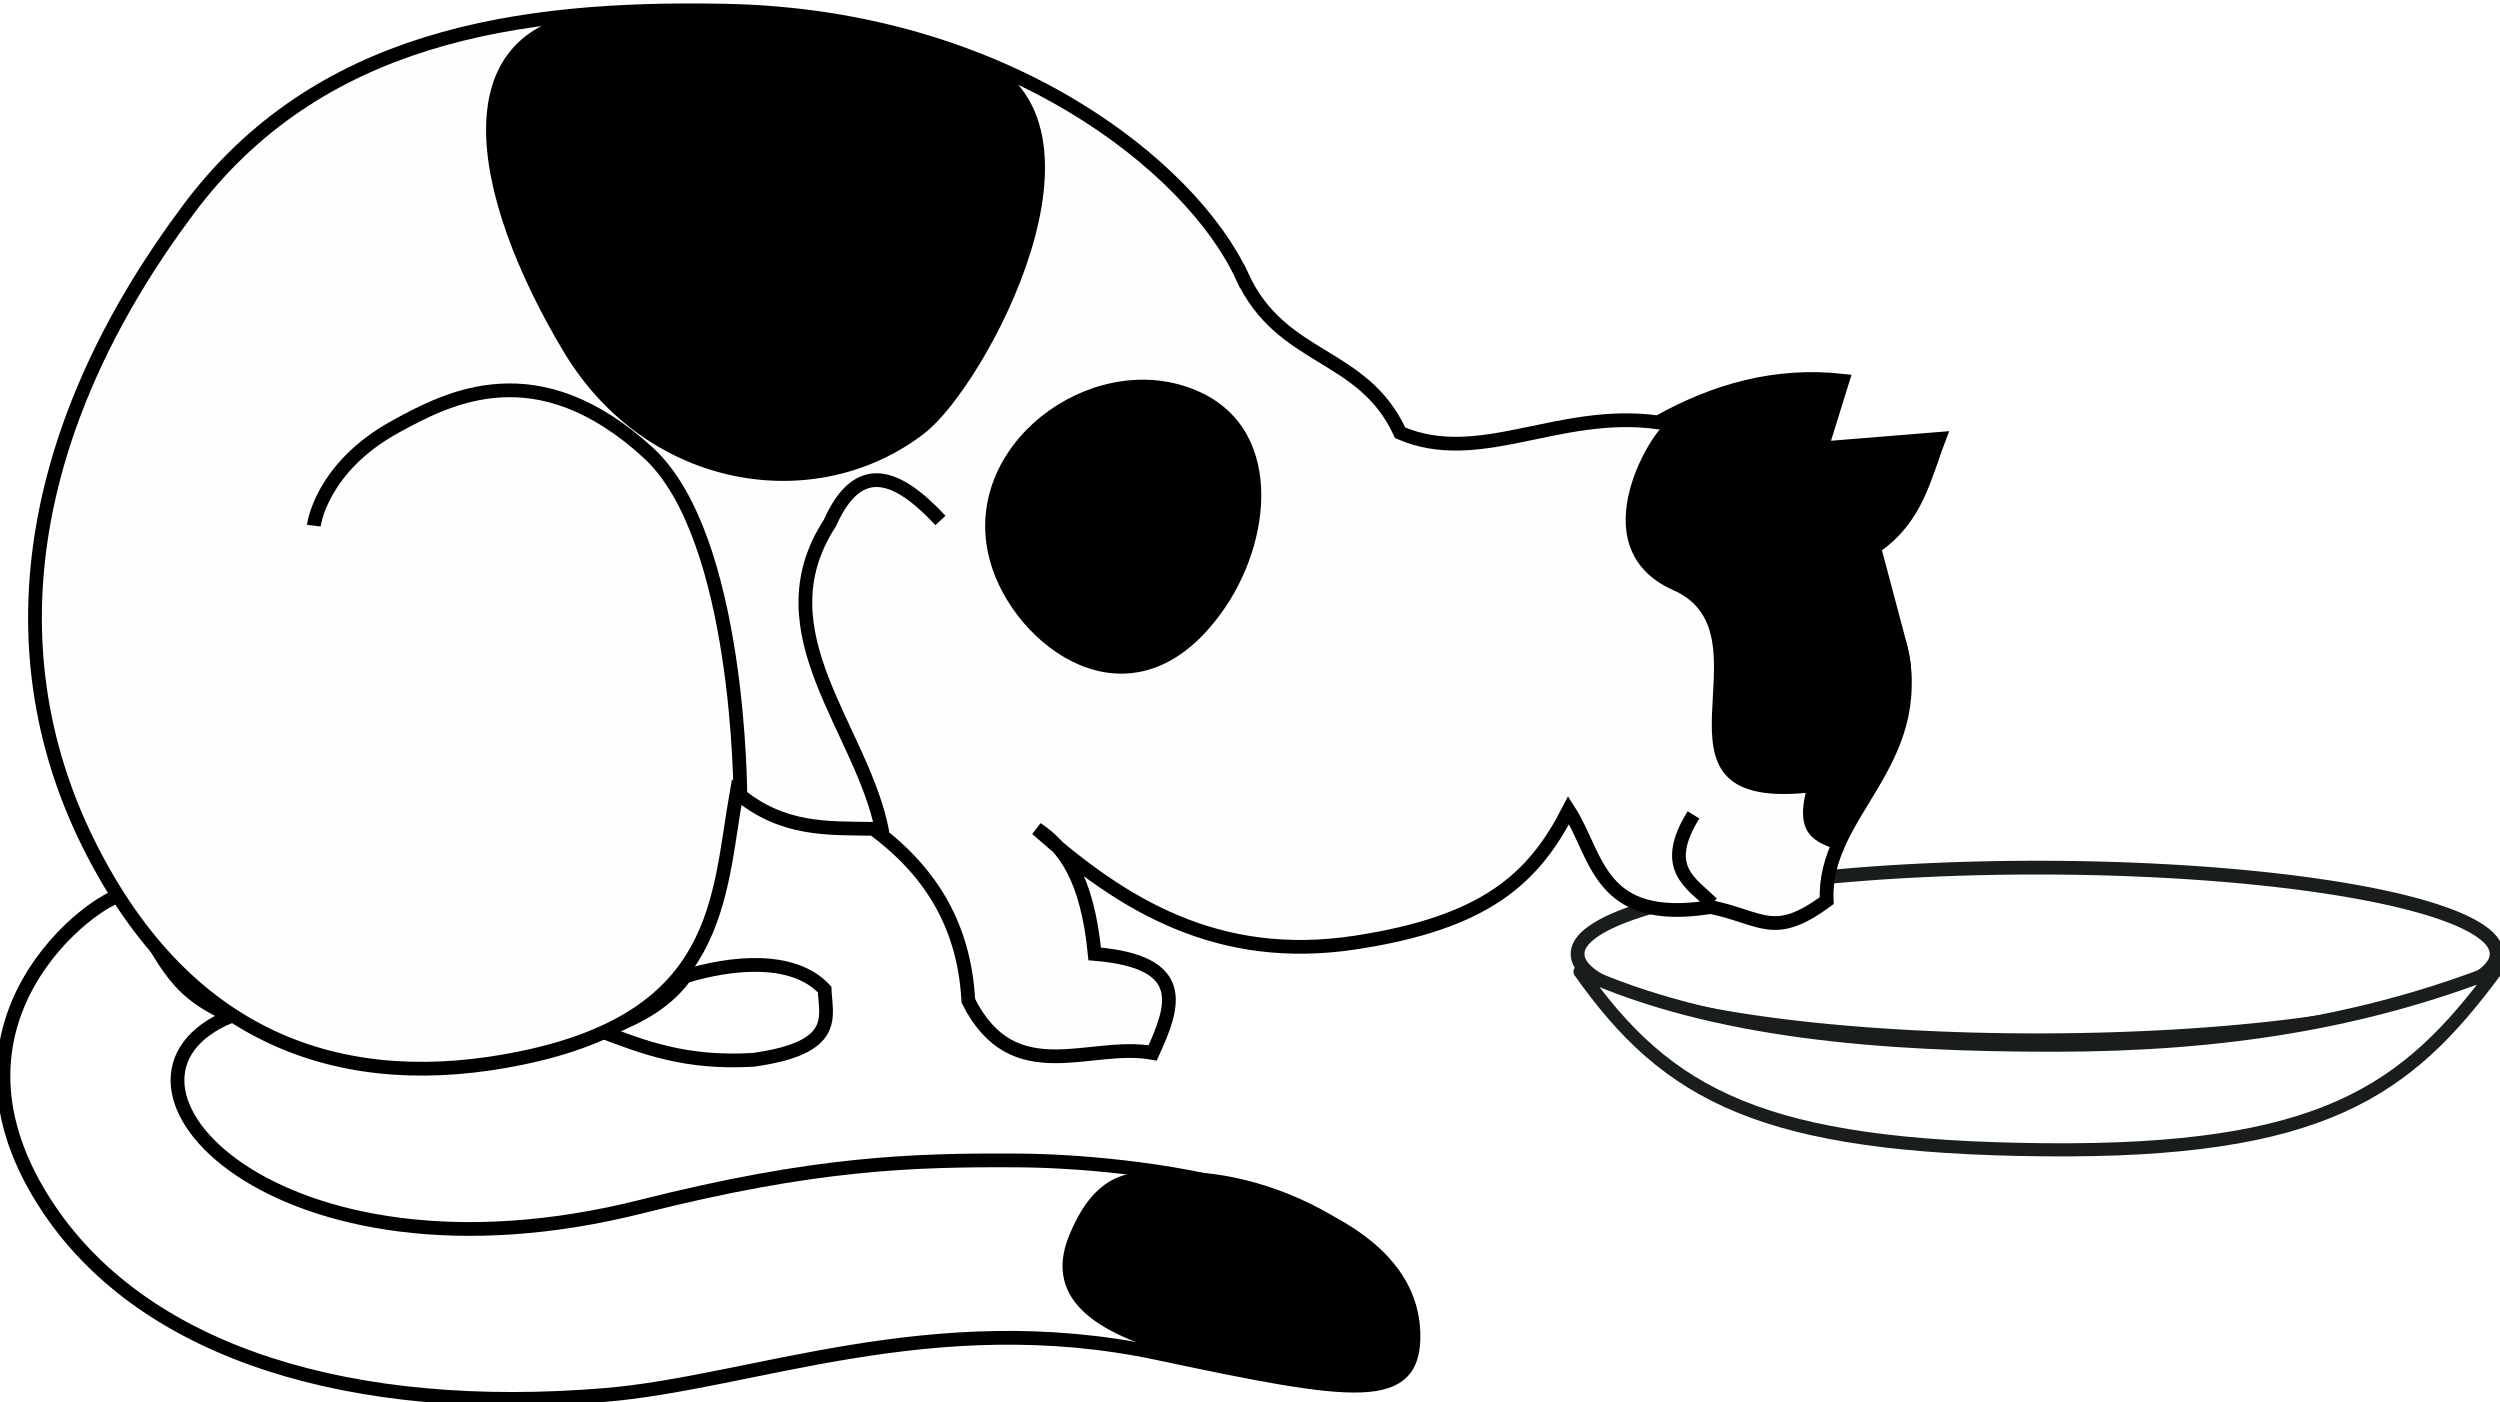 <?xml version="1.0"?><svg width="363.484" height="203.892" xmlns="http://www.w3.org/2000/svg">
 <title>eating cat</title>
 <defs>
  <filter id="filter10497">
   <feGaussianBlur id="feGaussianBlur10499" stdDeviation="0.925"/>
  </filter>
  <filter id="filter6473">
   <feGaussianBlur id="feGaussianBlur6475" stdDeviation="0.824"/>
  </filter>
  <filter id="filter8475">
   <feGaussianBlur id="feGaussianBlur8477" stdDeviation="1.717"/>
  </filter>
  <filter id="filter4197">
   <feGaussianBlur id="feGaussianBlur4199" stdDeviation="1.058"/>
  </filter>
 </defs>
 <g>
  <title>Layer 1</title>
  <g id="svg_18">
   <g id="layer3"/>
   <g id="layer1"/>
   <g id="g5274">
    <path fill="#ffffff" stroke="#1a1d1e" stroke-width="2" stroke-linejoin="round" stroke-miterlimit="4" d="m362.984,138.699a66.803,12.502 0 1 1 -133.605,0a66.803,12.502 0 1 1 133.605,0z" id="path4296"/>
    <path fill="#ffffff" stroke="#1a1d1e" stroke-width="1.909" stroke-linejoin="round" stroke-miterlimit="4" id="path5269" d="m229.727,141.274c12.771,18.113 26.599,25.51 67.515,25.897c40.398,0.379 52.672,-8.494 65.643,-26.07c-19.049,7.436 -39.577,10.864 -64.249,10.864c-25.157,0 -49.519,-1.908 -68.909,-10.691z"/>
   </g>
   <path fill="none" fill-rule="evenodd" stroke="#000000" stroke-width="2" stroke-miterlimit="4" d="m87.352,149.923c6.102,2.29 12.205,4.769 22.204,4.167c12.495,-1.755 10.496,-6.24 10.336,-10.229c-4.593,-4.93 -13.688,-3.924 -20.29,-1.894c-2.244,3.107 -5.931,5.857 -12.25,7.956z" id="path3190"/>
   <path fill="none" fill-rule="evenodd" stroke="#000000" stroke-width="2" stroke-miterlimit="4" d="m17.918,130.082c-3.839,0.27 -29.26,18.438 -10.719,45.839c14.161,20.928 44.064,29.934 80.776,26.897c21.357,-1.767 47.637,-13.024 80.393,-6.061c28.752,6.112 37.484,7.419 37.134,-3.031c-0.705,-21.05 -41.968,-24.91 -57.423,-25.003c-15.481,-0.094 -29.602,0.346 -54.755,6.689c-53.51,13.494 -82.433,-18.504 -59.698,-27.709c-9.217,-3.951 -9.528,-8.66 -15.707,-17.621z" id="path3192"/>
   <path fill="#000000" fill-rule="evenodd" stroke="#000000" stroke-width="1px" filter="url(#filter10497)" d="m171.699,170.913c-5.515,0.09 -11.423,-1.76 -15.788,8.917c-3.722,9.104 4.129,13.976 17.171,17.232c13.647,3.407 28.888,5.165 31.029,0.123c5.833,-13.735 -16.808,-26.528 -32.412,-26.273z" id="path3516"/>
   <path fill="#fdffff" fill-rule="evenodd" stroke="#000000" stroke-width="2" stroke-miterlimit="4" d="m180.602,40.196c-7.328,-15.895 -34.387,-37.812 -75.033,-38.641c-30.683,-0.626 -59.409,3.862 -78.096,28.791c-22.546,30.078 -29.305,62.809 -14.547,92.436c14.465,29.04 37.609,36.227 62.783,31.065c29.351,-6.019 28.68,-23.338 31.391,-38.641c6.636,5.638 13.271,5.181 19.907,5.304c7.803,5.794 13.179,13.509 13.782,25.003c6.559,13.096 17.679,5.882 26.798,7.577c3.074,-6.739 5.476,-13.256 -8.422,-14.396c-1.096,-11.143 -4.462,-15.544 -8.422,-18.184c12.428,11.044 26.289,19.566 46.256,16.539c18.967,-2.875 25.977,-9.3 31.074,-19.256c4.296,6.691 4.25,16.724 20.672,14.082c7.574,1.605 9.16,4.752 16.844,-0.926c-0.6,-12.863 14.628,-19.829 10.719,-36.958l-3.828,-14.396c6.242,-4.236 7.258,-10.196 9.412,-15.781l-17.068,1.385l3.063,-9.85c-9.713,-1.07 -18.526,1.424 -26.798,6.061c-14.51,-2.004 -26.012,6.487 -37.517,1.515c-5.418,-11.831 -17.246,-10.317 -22.969,-22.73z" id="path2273"/>
   <path fill="#000000" fill-rule="evenodd" stroke="#000000" stroke-width="1px" filter="url(#filter8475)" d="m88.014,1.955c12.076,-0.782 36.882,-0.586 53.974,6.659c21.463,9.099 0.857,47.239 -7.878,53.987c-15.49,11.968 -39.775,8.266 -51.758,-11.766c-13.496,-22.562 -18.196,-47.336 5.662,-48.88z" id="path3510"/>
   <path fill="#000000" fill-rule="evenodd" stroke-width="1px" filter="url(#filter6473)" d="m171.892,56.032c14.755,4.399 13.494,21.559 6.296,32.203c-12.591,18.619 -29.572,6.865 -33.841,-5.367c-5.815,-16.662 12.42,-31.345 27.545,-26.836z" id="path3512"/>
   <path fill="#000000" fill-rule="evenodd" stroke-width="1px" filter="url(#filter4197)" d="m242.775,61.174c-1.969,0.243 -13.705,18.33 0.541,24.645c14.793,6.557 -6.285,31.876 19.219,29.466c-1.628,6.739 2.17,7.343 5.414,8.572c1.965,-9.884 13.832,-19.543 8.662,-31.877l-3.79,-13.126c5.377,-4.209 8.699,-9.096 9.745,-14.733l-17.325,1.072l3.519,-10.179c-8.553,-0.844 -15.993,0.589 -25.987,6.161z" id="path3194"/>
   <path fill="none" fill-rule="evenodd" stroke="#000000" stroke-width="2" stroke-miterlimit="4" d="m248.903,131.36c-2.94,-2.962 -7.519,-5.084 -2.68,-12.88" id="path3188"/>
   <path fill="none" fill-rule="evenodd" stroke="#000000" stroke-width="2" stroke-miterlimit="4" d="m128.314,121.131c-2.739,-15.014 -18.022,-29.141 -7.656,-45.081c4.187,-9.411 9.861,-7.049 16.079,-0.379" id="path2214"/>
   <path fill="none" fill-rule="evenodd" stroke="#000000" stroke-width="2" stroke-miterlimit="4" d="m107.642,115.827c0,0 0.032,-37.72 -13.399,-50.006c-16.134,-14.76 -28.967,-8.062 -36.751,-3.788c-10.884,5.975 -11.868,14.396 -11.868,14.396" id="path2212"/>
   <path fill="none" fill-rule="evenodd" stroke="#000000" stroke-width="1px" d="m265.514,111.1c0.428,-3.153 -1.64,-5.689 -4.06,-8.137" id="path5304"/>
  </g>
 </g>
</svg>